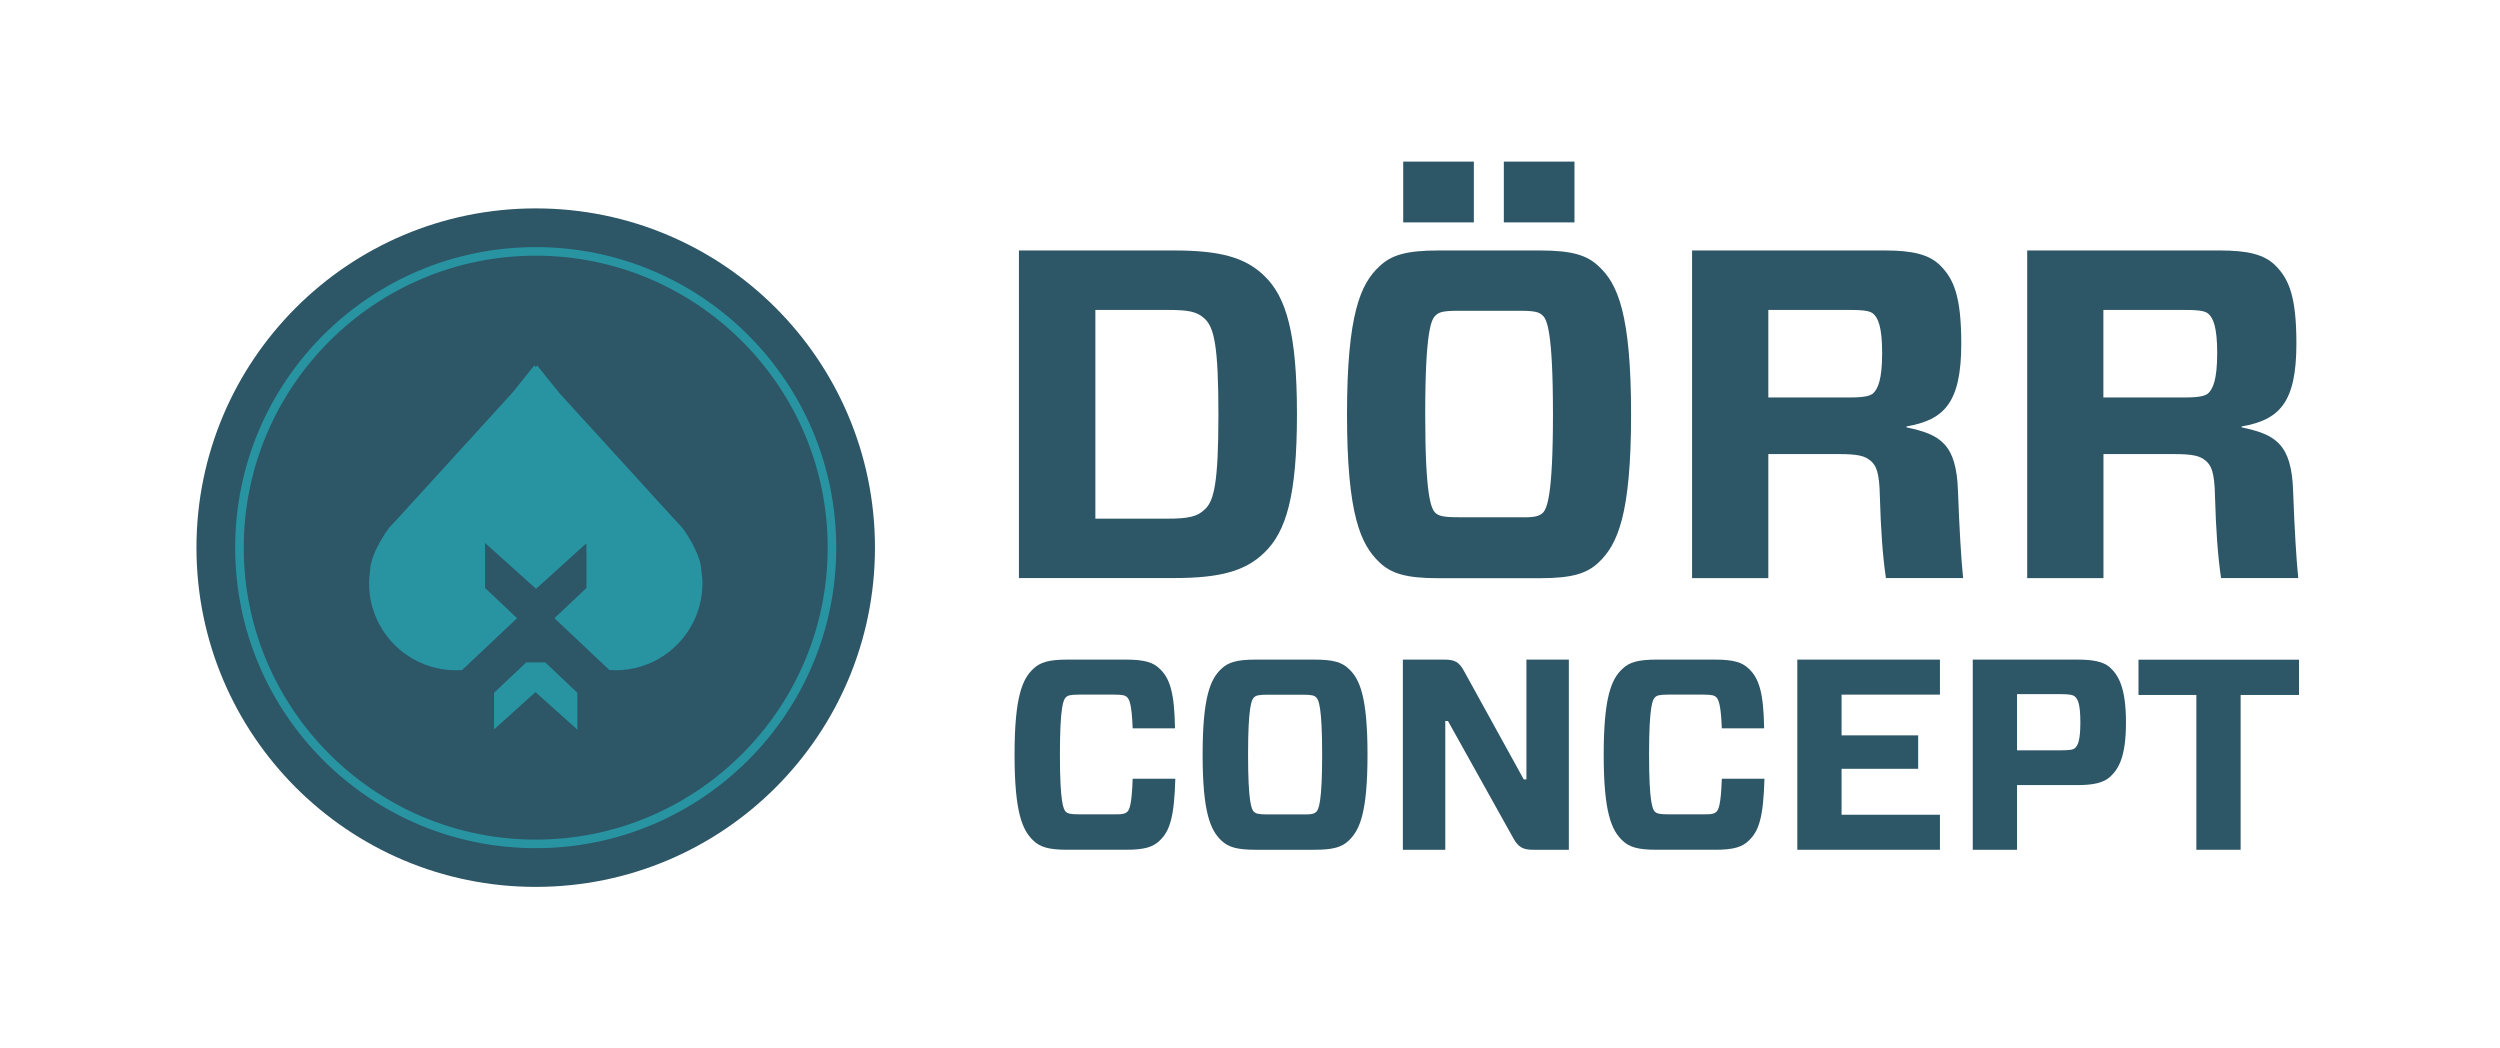 <?xml version="1.0" encoding="UTF-8"?>
<svg id="LOGO" xmlns="http://www.w3.org/2000/svg" viewBox="0 0 297.64 124.72">
  <defs>
    <style>
      .cls-1 {
        fill: #2d5667;
      }

      .cls-2 {
        fill: #2894a1;
      }
    </style>
  </defs>
  <circle class="cls-1" cx="63.78" cy="65.2" r="40.39"/>
  <path class="cls-2" d="M63.78,30.44c19.17,0,34.76,15.59,34.76,34.76s-15.59,34.76-34.76,34.76-34.76-15.59-34.76-34.76,15.59-34.76,34.76-34.76M63.78,29.42c-19.76,0-35.78,16.02-35.78,35.78s16.02,35.78,35.78,35.78,35.78-16.02,35.78-35.78-16.02-35.78-35.78-35.78h0Z"/>
  <g>
    <path class="cls-1" d="M139.81,29.82c5.46,0,8.47.84,10.7,3.01,2.62,2.51,3.9,6.8,3.9,16.49s-1.28,13.99-3.9,16.49c-2.23,2.17-5.24,3.01-10.7,3.01h-18.5V29.82h18.5ZM143.44,37.96c-.95-.89-1.95-1.06-4.51-1.06h-8.52v24.85h8.52c2.51,0,3.62-.22,4.51-1.11,1.11-1,1.62-3.23,1.62-11.31s-.5-10.31-1.62-11.37Z"/>
    <path class="cls-1" d="M183.33,29.82c3.84,0,5.63.56,7.02,1.9,2.23,2.06,3.84,5.63,3.84,17.61s-1.62,15.49-3.84,17.61c-1.39,1.34-3.18,1.9-7.02,1.9h-12.09c-3.84,0-5.63-.56-7.02-1.9-2.23-2.12-3.85-5.68-3.85-17.61s1.62-15.55,3.85-17.61c1.39-1.34,3.18-1.9,7.02-1.9h12.09ZM167.06,19.24h8.41v7.24h-8.41v-7.24ZM170.91,61.08c.39.33.89.5,2.67.5h7.41c1.78.06,2.28-.17,2.67-.5.5-.5,1.23-1.9,1.23-11.76s-.72-11.31-1.23-11.76c-.39-.39-.89-.56-2.67-.56h-7.41c-1.78,0-2.28.17-2.67.56-.5.45-1.23,1.84-1.23,11.76s.72,11.26,1.23,11.76ZM179.04,19.24h8.41v7.24h-8.41v-7.24Z"/>
    <path class="cls-1" d="M222.68,54.84c-.67-.56-1.45-.78-3.79-.78h-8.36v14.77h-9.08V29.82h22.96c3.23,0,5.24.45,6.58,1.78,1.62,1.62,2.51,3.68,2.51,9.31,0,7.02-2.01,9.08-6.52,9.86v.11c4.01.84,5.96,1.95,6.13,7.63.17,4.62.39,8.19.61,10.31h-9.19c-.39-2.62-.61-5.79-.72-9.69-.06-3.01-.45-3.68-1.11-4.29ZM220.23,47.32c1.89,0,2.45-.22,2.79-.5.56-.56,1.06-1.61,1.06-4.79s-.5-4.18-1.06-4.68c-.33-.28-.89-.45-2.79-.45h-9.7v10.42h9.7Z"/>
    <path class="cls-1" d="M262.58,54.84c-.67-.56-1.45-.78-3.79-.78h-8.36v14.77h-9.08V29.82h22.96c3.23,0,5.24.45,6.58,1.78,1.62,1.62,2.51,3.68,2.51,9.31,0,7.02-2.01,9.08-6.52,9.86v.11c4.01.84,5.96,1.95,6.13,7.63.17,4.62.39,8.19.61,10.31h-9.19c-.39-2.62-.61-5.79-.72-9.69-.06-3.01-.45-3.68-1.11-4.29ZM260.12,47.32c1.89,0,2.45-.22,2.79-.5.56-.56,1.06-1.61,1.06-4.79s-.5-4.18-1.06-4.68c-.33-.28-.89-.45-2.79-.45h-9.7v10.42h9.7Z"/>
    <path class="cls-1" d="M138.08,100.07c-.81.78-1.81,1.1-4.07,1.1h-6.92c-2.23,0-3.27-.32-4.07-1.1-1.29-1.23-2.23-3.3-2.23-10.22s.94-9.02,2.23-10.22c.81-.78,1.84-1.1,4.07-1.1h6.92c2.26,0,3.27.32,4.07,1.1,1.2,1.13,1.75,2.85,1.81,7.08h-5.04c-.1-2.81-.39-3.43-.65-3.69-.23-.23-.52-.32-1.55-.32h-4.2c-1.03,0-1.33.1-1.55.32-.29.26-.71,1.07-.71,6.82s.42,6.53.71,6.82c.23.19.52.29,1.55.29h4.2c1.03.03,1.33-.1,1.55-.29.26-.26.55-.81.65-3.95h5.08c-.13,4.56-.65,6.21-1.84,7.34Z"/>
    <path class="cls-1" d="M156.51,78.53c2.23,0,3.27.32,4.07,1.1,1.29,1.2,2.23,3.27,2.23,10.22s-.94,8.99-2.23,10.22c-.81.78-1.84,1.1-4.07,1.1h-7.02c-2.23,0-3.27-.32-4.08-1.1-1.29-1.23-2.23-3.3-2.23-10.22s.94-9.02,2.23-10.22c.81-.78,1.84-1.1,4.08-1.1h7.02ZM149.3,96.67c.23.19.52.29,1.55.29h4.3c1.03.03,1.33-.1,1.55-.29.29-.29.71-1.1.71-6.82s-.42-6.56-.71-6.82c-.23-.23-.52-.32-1.55-.32h-4.3c-1.03,0-1.33.1-1.55.32-.29.26-.71,1.07-.71,6.82s.42,6.53.71,6.82Z"/>
    <path class="cls-1" d="M186.78,101.17h-4.27c-1.2,0-1.75-.32-2.33-1.36l-7.79-13.97h-.32v15.33h-5.05v-22.64h4.95c1.23,0,1.75.29,2.33,1.36l7.11,12.9h.32v-14.26h5.05v22.64Z"/>
    <path class="cls-1" d="M208.22,100.07c-.81.78-1.81,1.1-4.07,1.1h-6.92c-2.23,0-3.27-.32-4.07-1.1-1.29-1.23-2.23-3.3-2.23-10.22s.94-9.02,2.23-10.22c.81-.78,1.84-1.1,4.07-1.1h6.92c2.26,0,3.27.32,4.07,1.1,1.2,1.13,1.75,2.85,1.81,7.08h-5.04c-.1-2.81-.39-3.43-.65-3.69-.23-.23-.52-.32-1.55-.32h-4.2c-1.03,0-1.33.1-1.55.32-.29.26-.71,1.07-.71,6.82s.42,6.53.71,6.82c.23.19.52.29,1.55.29h4.2c1.03.03,1.33-.1,1.55-.29.26-.26.55-.81.65-3.95h5.08c-.13,4.56-.65,6.21-1.84,7.34Z"/>
    <path class="cls-1" d="M230.96,101.17h-16.98v-22.64h16.98v4.17h-11.71v4.85h9.12v3.98h-9.12v5.47h11.71v4.17Z"/>
    <path class="cls-1" d="M251.17,92.53c-.78.68-2,.94-3.85.94h-7.18v7.7h-5.27v-22.64h12.45c1.84,0,3.07.23,3.85.9,1.03.94,1.94,2.39,1.94,6.6s-.94,5.59-1.94,6.5ZM245.25,89.33c1.2,0,1.55-.07,1.78-.26.36-.32.65-.91.65-3.1s-.32-2.75-.65-3.04c-.23-.19-.58-.29-1.78-.29h-5.11v6.69h5.11Z"/>
    <path class="cls-1" d="M266.76,82.74v18.43h-5.27v-18.43h-6.89v-4.2h19.11v4.2h-6.95Z"/>
  </g>
  <g>
    <polygon class="cls-2" points="68.74 82.48 64.91 78.86 62.65 78.86 58.82 82.48 58.82 86.84 63.75 82.4 68.74 86.87 68.74 82.48"/>
    <path class="cls-2" d="M83.58,68.66c-.01-.12-.03-.24-.04-.36-.01-.11-.02-.22-.04-.34-.05-2.14-2.18-5.01-2.18-5.01-.26-.32-.54-.63-.83-.91l-13.92-15.27-2.62-3.26-.17.19-.17-.19-2.62,3.26-13.92,15.27c-.3.29-.57.59-.83.91,0,0-2.13,2.86-2.18,5.01-.02.11-.03.22-.04.34-.01.12-.03.24-.04.36-.02.26-.04.52-.04.79,0,3.57,1.81,6.72,4.56,8.58,1.65,1.12,3.64,1.77,5.79,1.77.25,0,.49-.01.73-.03l6.54-6.17-3.81-3.6v-5.35l6.07,5.45,6-5.42v5.32l-3.81,3.6,6.54,6.17c.24.02.49.03.73.03h0c2.14,0,4.13-.65,5.79-1.77,2.75-1.86,4.56-5.01,4.56-8.58,0-.27-.01-.53-.04-.79Z"/>
  </g>
</svg>